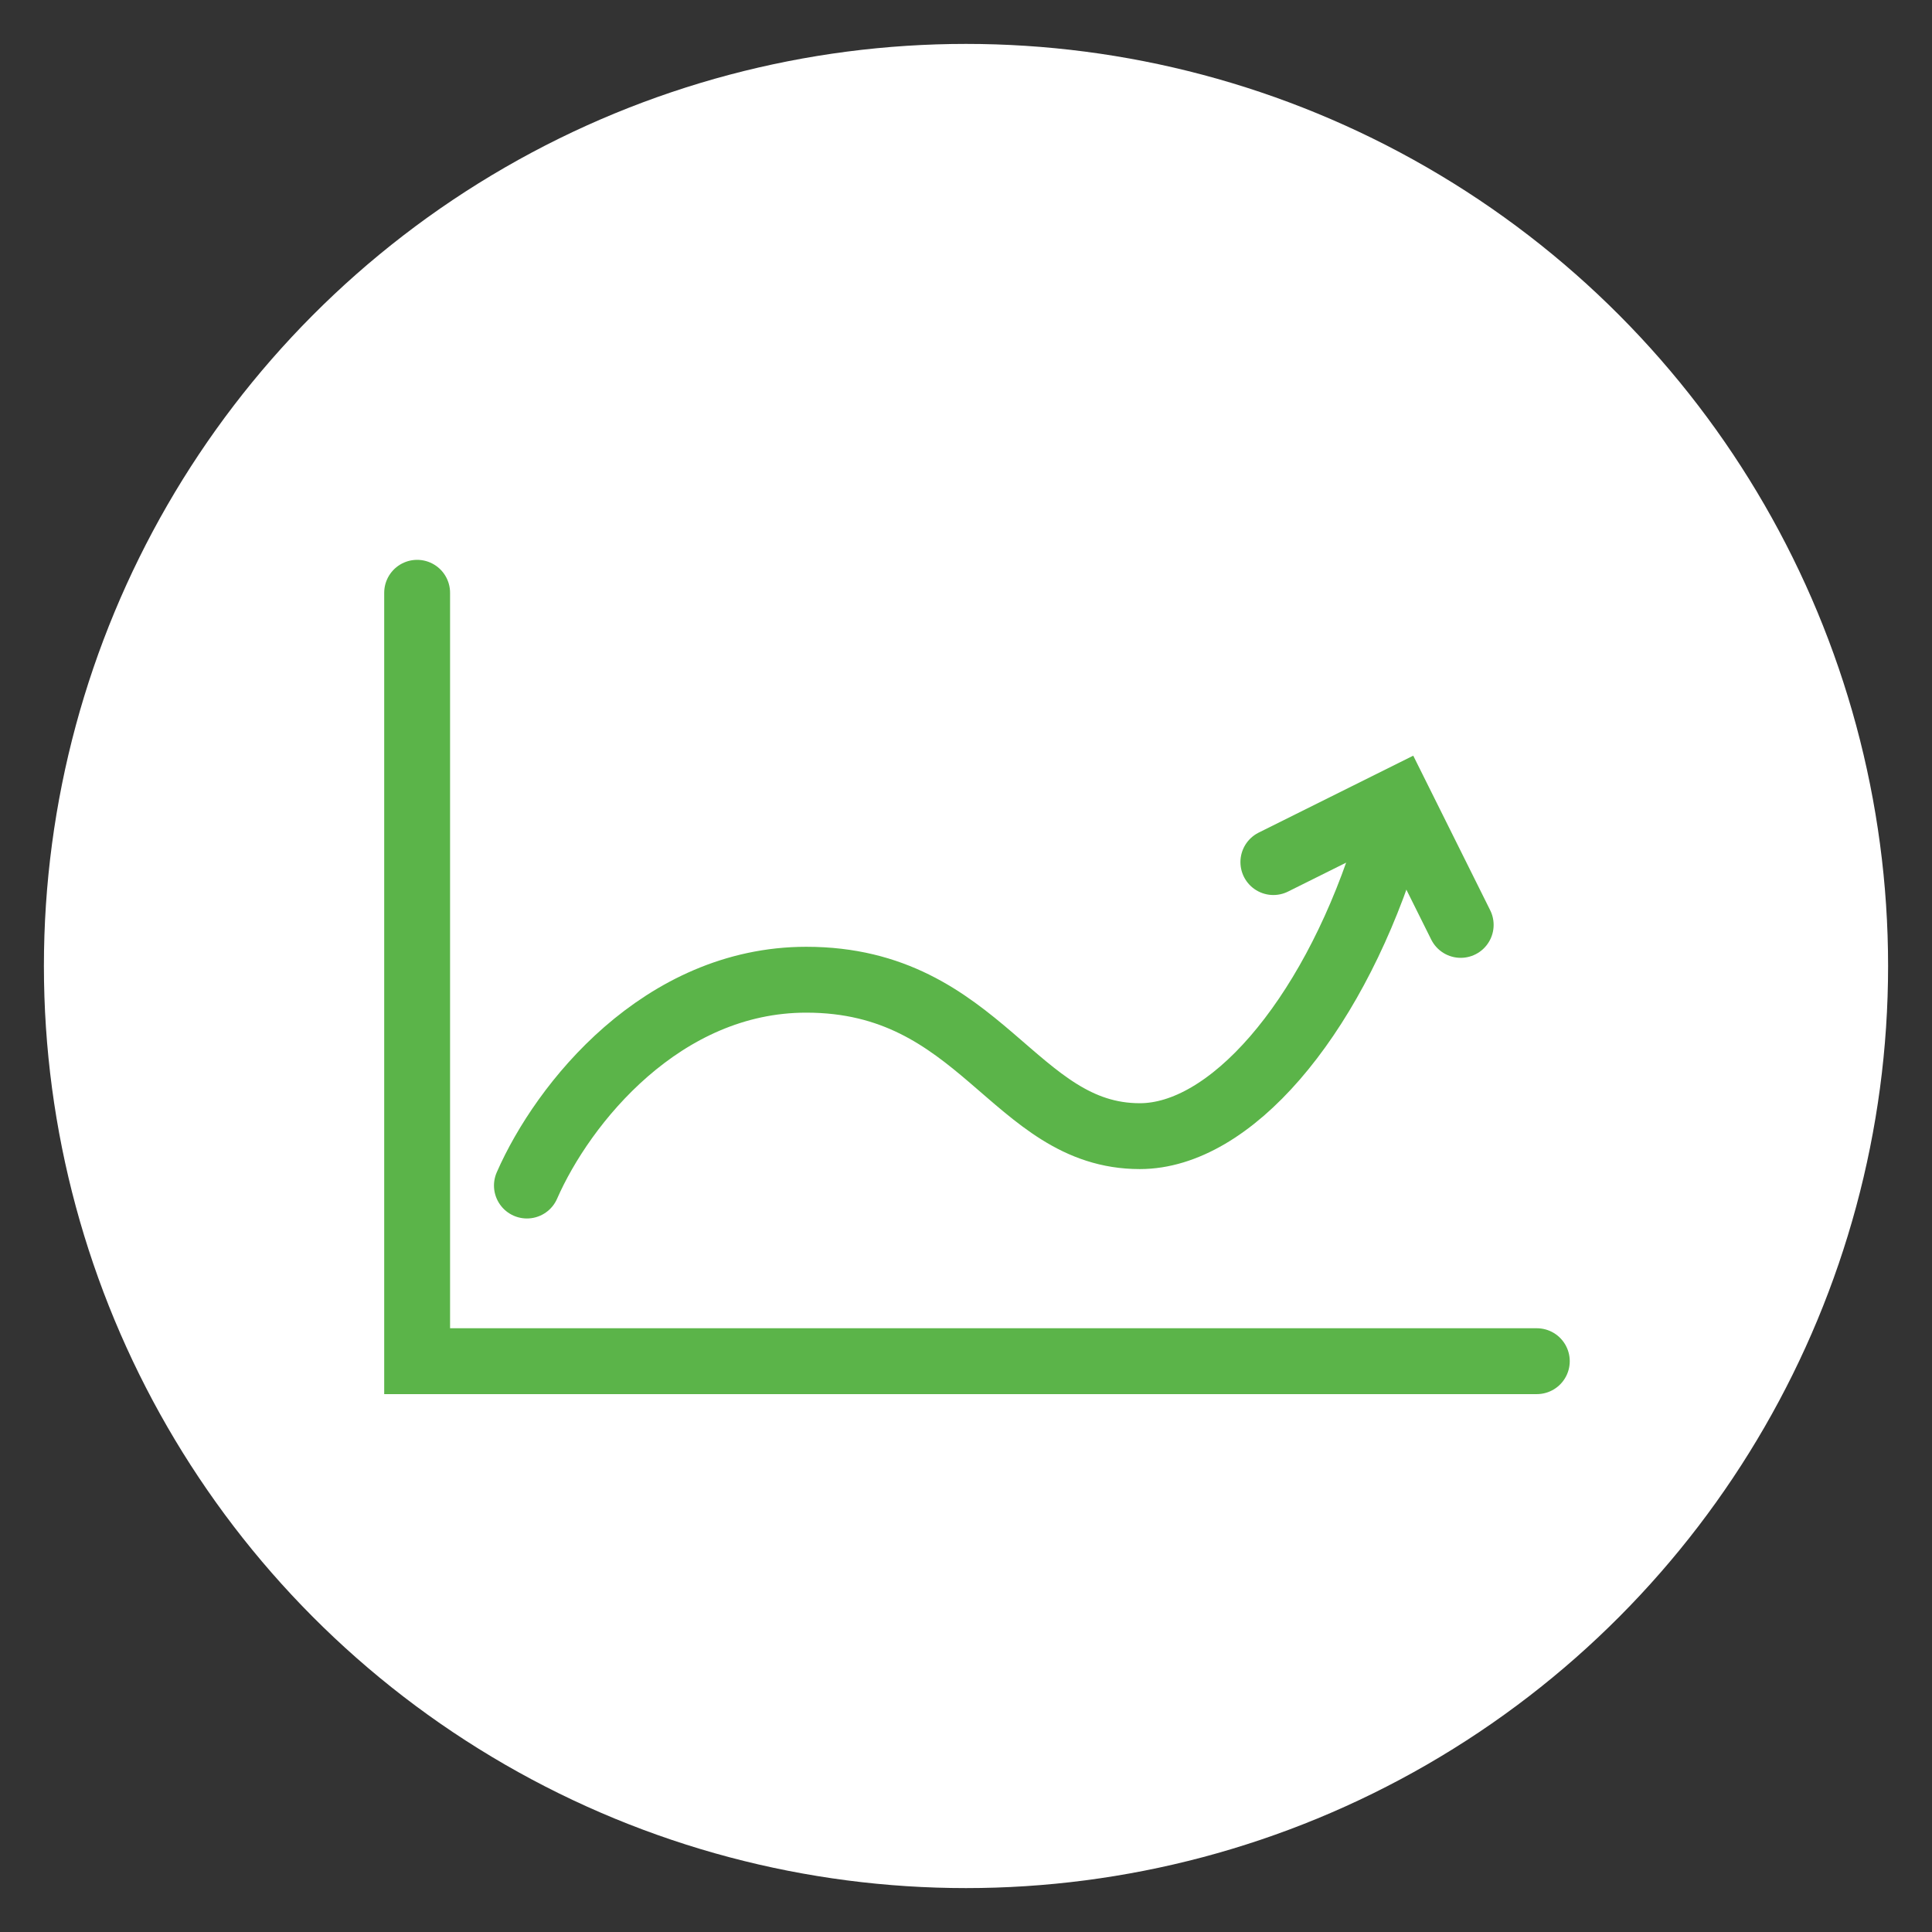 <svg width="88" height="88" viewBox="0 0 88 88" fill="none" xmlns="http://www.w3.org/2000/svg">
    <rect x="0" y="0" width="88" height="88" fill="#333333" stroke="none"/>
    <circle cx="44" cy="44" r="42" fill="white"/>
    <path d="M19 27V62H70" stroke="#5BB449" stroke-width="3" stroke-linecap="round"/>
    <path d="M24 54C25.642 50.25 30.158 44.625 36.726 44.625C44.709 44.625 46.168 51.75 51.916 51.75C56.021 51.75 60.537 46.5 63 39" stroke="#5BB449" stroke-width="3" stroke-linecap="round"/>
    <path d="M58 39.267L63.697 36.431L66.533 42.128" stroke="#5BB449" stroke-width="3" stroke-linecap="round"/>
</svg>
